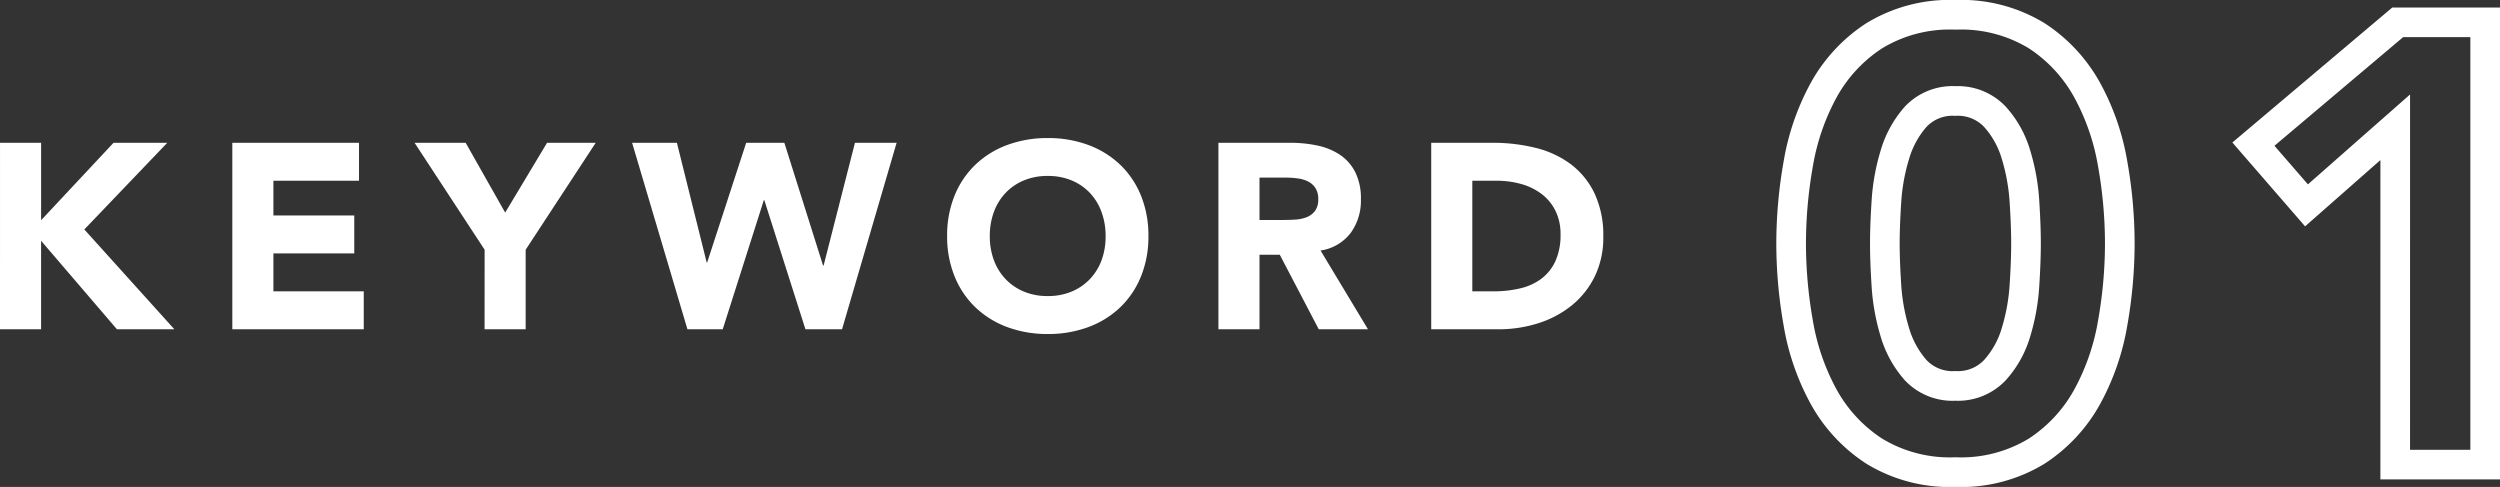 <svg xmlns="http://www.w3.org/2000/svg" width="168.66" height="32.85" viewBox="0 0 168.66 32.85">
  <rect x="0" y="0" width="168.66" height="32.85" fill="#333333" stroke="none"/>
  <g id="グループ_241" data-name="グループ 241" transform="translate(-206.538 -728.697)">
    <path id="パス_177" data-name="パス 177" d="M1.391-14.919a30.924,30.924,0,0,1,.485-5.395A15.806,15.806,0,0,1,3.6-25.287,10.29,10.29,0,0,1,7-28.933a9.8,9.8,0,0,1,5.479-1.412,9.8,9.8,0,0,1,5.479,1.412,10.29,10.29,0,0,1,3.393,3.646,15.806,15.806,0,0,1,1.728,4.973,30.924,30.924,0,0,1,.485,5.395,30.924,30.924,0,0,1-.485,5.395,15.806,15.806,0,0,1-1.728,4.973A10.29,10.29,0,0,1,17.954-.906,9.8,9.8,0,0,1,12.475.506,9.8,9.8,0,0,1,7-.906,10.29,10.29,0,0,1,3.6-4.552,15.806,15.806,0,0,1,1.875-9.525,30.924,30.924,0,0,1,1.391-14.919Zm6.322,0q0,1.18.105,2.824a13.8,13.8,0,0,0,.569,3.161A6.713,6.713,0,0,0,9.8-6.364,3.415,3.415,0,0,0,12.475-5.31,3.429,3.429,0,0,0,15.13-6.364a6.568,6.568,0,0,0,1.433-2.571,13.8,13.8,0,0,0,.569-3.161q.105-1.644.105-2.824t-.105-2.824a13.8,13.8,0,0,0-.569-3.161,6.568,6.568,0,0,0-1.433-2.571,3.429,3.429,0,0,0-2.655-1.054A3.415,3.415,0,0,0,9.8-23.475,6.713,6.713,0,0,0,8.387-20.9a13.8,13.8,0,0,0-.569,3.161Q7.713-16.1,7.713-14.919Zm34.433-7.839L36.16-17.49l-3.582-4.13,9.736-8.218h5.9V0H42.145Z" transform="translate(325.984 760.041)" fill="none" stroke="#fff" stroke-width="2"/>
    <path id="パス_176" data-name="パス 176" d="M-53.688-12.58h2.772v5.224l4.886-5.224h3.625L-48-6.734-41.925,0H-45.8l-5.117-5.97V0h-2.772Zm15.672,0h8.547v2.559h-5.775v2.345h5.455v2.559h-5.455v2.559h6.095V0h-8.867Zm17.022,7.214L-25.72-12.58h3.447l2.665,4.709,2.825-4.709H-13.5l-4.726,7.214V0h-2.772Zm9.95-7.214h3.021l2.008,8.067h.036l2.63-8.067H-.773L1.839-4.3h.036l2.114-8.28H6.8L3.118,0H.649L-2.123-8.707h-.036L-4.931,0H-7.312ZM10.208-6.29a7.105,7.105,0,0,1,.506-2.736,6,6,0,0,1,1.413-2.088,6.223,6.223,0,0,1,2.15-1.324A7.75,7.75,0,0,1,17-12.9a7.75,7.75,0,0,1,2.719.462,6.223,6.223,0,0,1,2.15,1.324,6,6,0,0,1,1.413,2.088,7.105,7.105,0,0,1,.506,2.736,7.105,7.105,0,0,1-.506,2.736,6,6,0,0,1-1.413,2.088,6.223,6.223,0,0,1-2.15,1.324A7.75,7.75,0,0,1,17,.32a7.75,7.75,0,0,1-2.719-.462,6.223,6.223,0,0,1-2.15-1.324,6,6,0,0,1-1.413-2.088A7.105,7.105,0,0,1,10.208-6.29Zm2.879,0a4.614,4.614,0,0,0,.275,1.626,3.724,3.724,0,0,0,.791,1.279,3.609,3.609,0,0,0,1.235.844,4.117,4.117,0,0,0,1.608.3,4.117,4.117,0,0,0,1.608-.3,3.609,3.609,0,0,0,1.235-.844,3.724,3.724,0,0,0,.791-1.279A4.614,4.614,0,0,0,20.9-6.29a4.635,4.635,0,0,0-.275-1.617A3.707,3.707,0,0,0,19.839-9.2a3.609,3.609,0,0,0-1.235-.844,4.117,4.117,0,0,0-1.608-.3,4.117,4.117,0,0,0-1.608.3,3.609,3.609,0,0,0-1.235.844,3.707,3.707,0,0,0-.791,1.288A4.635,4.635,0,0,0,13.087-6.29ZM28.51-12.58h4.869a8.591,8.591,0,0,1,1.821.187,4.321,4.321,0,0,1,1.51.622A3.1,3.1,0,0,1,37.741-10.6a3.971,3.971,0,0,1,.382,1.839,3.692,3.692,0,0,1-.693,2.266A3.12,3.12,0,0,1,35.4-5.313L38.6,0H35.28L32.65-5.029H31.282V0H28.51Zm2.772,5.206h1.635q.373,0,.791-.027a2.477,2.477,0,0,0,.755-.16,1.306,1.306,0,0,0,.56-.418,1.271,1.271,0,0,0,.222-.8,1.328,1.328,0,0,0-.2-.764,1.3,1.3,0,0,0-.5-.435,2.207,2.207,0,0,0-.693-.2,5.653,5.653,0,0,0-.764-.053H31.282ZM42.867-12.58h4.158a11.867,11.867,0,0,1,2.87.338,6.567,6.567,0,0,1,2.372,1.093,5.353,5.353,0,0,1,1.608,1.963,6.584,6.584,0,0,1,.6,2.932,5.982,5.982,0,0,1-.577,2.692,5.789,5.789,0,0,1-1.555,1.955,6.874,6.874,0,0,1-2.257,1.2A8.764,8.764,0,0,1,47.4,0H42.867ZM45.639-2.559h1.439a7.747,7.747,0,0,0,1.786-.2,3.816,3.816,0,0,0,1.43-.649,3.11,3.11,0,0,0,.951-1.191,4.222,4.222,0,0,0,.346-1.8A3.516,3.516,0,0,0,51.245-8a3.215,3.215,0,0,0-.933-1.128A4.083,4.083,0,0,0,48.935-9.8a6.115,6.115,0,0,0-1.661-.222H45.639Z" transform="translate(260.227 750.911)" fill="#fff"/>
  </g>
</svg>
